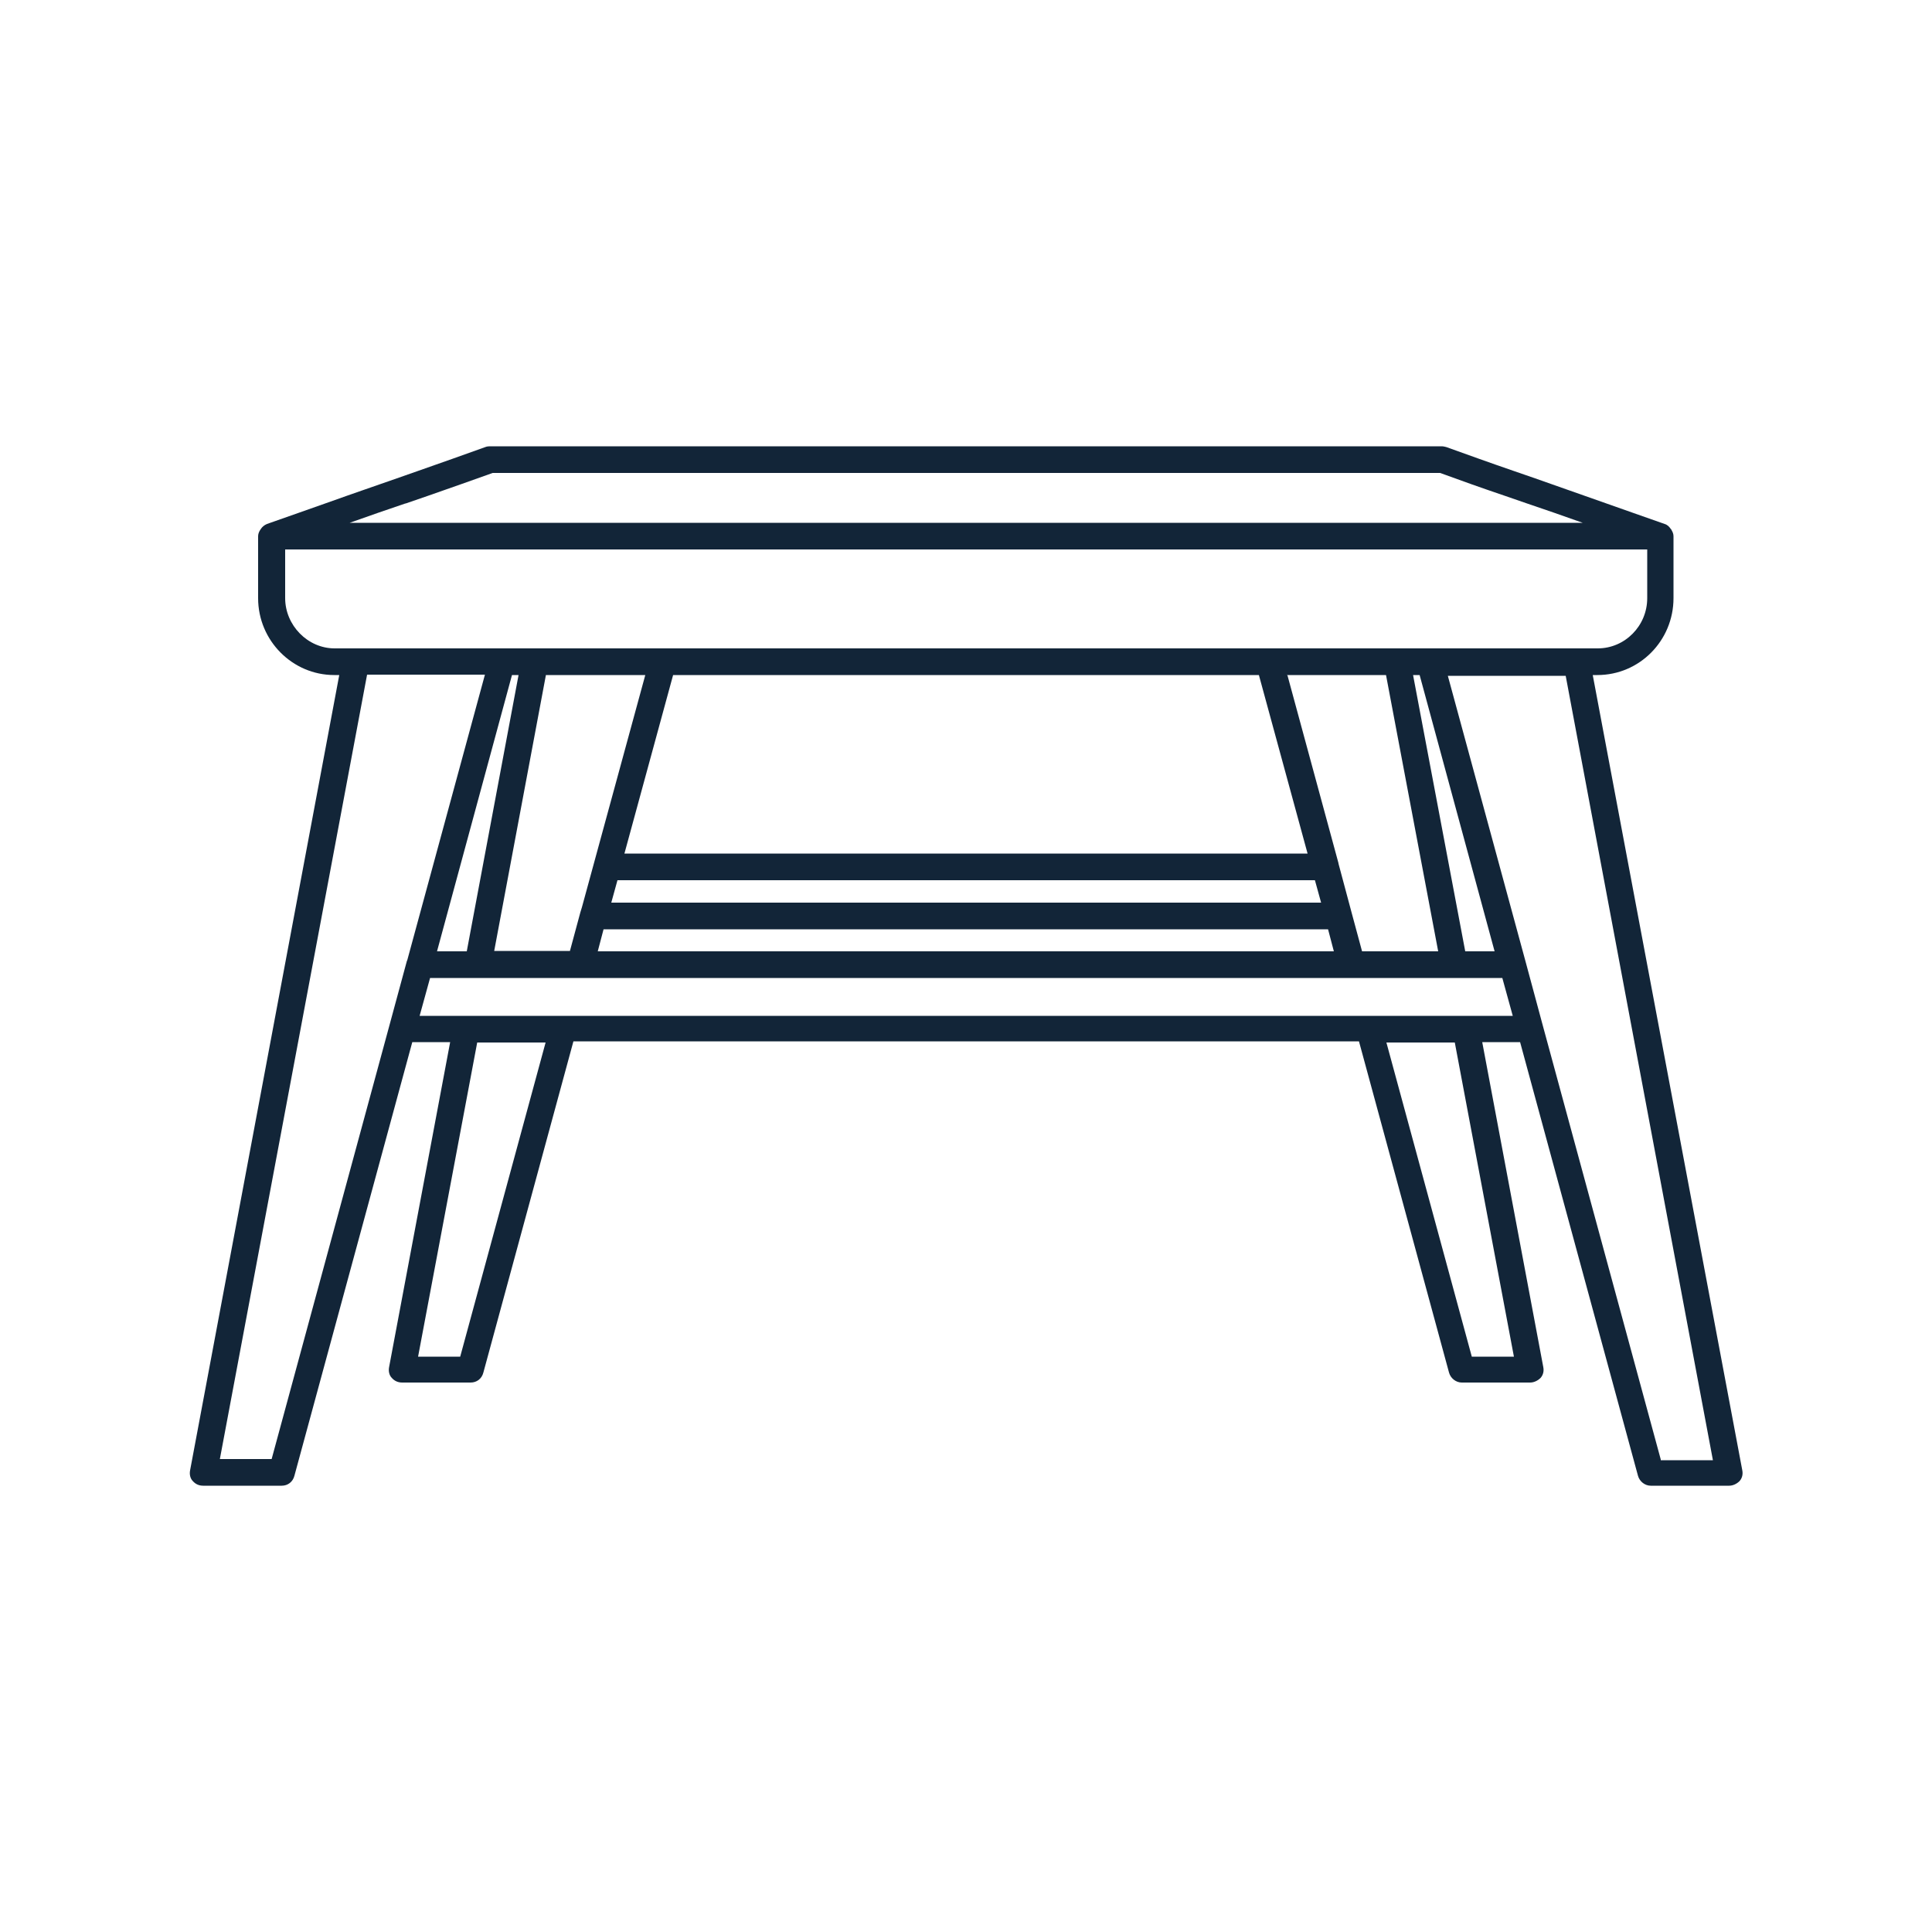 <?xml version="1.0" encoding="UTF-8"?><svg id="a" xmlns="http://www.w3.org/2000/svg" viewBox="0 0 50 50"><defs><style>.b{fill:#122538;}</style></defs><path class="b" d="M41.21,17.47h.13c1.09,0,1.97-.89,1.97-1.99v-1.6c0-.06-.02-.11-.05-.16,0-.01-.01-.02-.02-.03-.04-.06-.09-.11-.16-.13,0,0,0,0,0,0-.56-.2-1.09-.38-1.59-.56-.63-.22-1.22-.43-1.76-.62l-.55-.19c-.64-.22-1.22-.43-1.75-.62-.04-.01-.08-.02-.12-.02H12.68s-.08,0-.12.02c-.53.19-1.09.39-1.72.61l-.57.2c-.54.19-1.13.39-1.77.62-.5.18-1.03.36-1.59.56,0,0,0,0,0,0-.07.03-.12.07-.16.13,0,0-.01.02-.02.03-.03.05-.05.1-.05.16v1.6c0,1.1.89,1.99,1.97,1.99h.13l-3.86,20.58c-.02.1,0,.21.07.28.07.08.16.12.27.12h2.03c.16,0,.29-.1.33-.26l3.05-11.22h.98l-1.58,8.41c-.02.1,0,.21.07.28.07.08.16.12.27.12h1.77c.16,0,.29-.1.33-.26l2.33-8.57h20.33l2.33,8.57c.04.15.18.26.33.26h1.77c.1,0,.2-.05.27-.12.07-.08.09-.18.07-.28l-1.58-8.41h.98l3.05,11.22c.04.15.18.26.33.26h2.03c.1,0,.2-.05.27-.12.07-.08.09-.18.07-.28l-3.87-20.58ZM10.5,13.03l.58-.2c.61-.21,1.16-.41,1.67-.59h24.52c.52.19,1.08.39,1.7.6l.55.19c.45.15.93.32,1.44.5H9.05c.51-.18.99-.35,1.44-.5ZM8.66,16.78c-.7,0-1.28-.6-1.28-1.3v-1.26h35.25v1.26c0,.72-.58,1.3-1.28,1.3H8.66ZM14.13,17.47h2.57l-1.64,6.01-.04.13s0,0,0,0l-.27,1h-1.96l1.34-7.15ZM12.09,24.62h-.78l1.94-7.15h.17l-1.34,7.15ZM16.16,22.09l1.26-4.62h15.16l1.26,4.62h-17.67ZM34.03,22.78l.16.58H15.82l.16-.58h18.04ZM15.63,24.05h18.74l.15.57H15.47l.15-.57ZM33.3,17.47h2.57l1.35,7.15h-1.97l-.27-1s0,0,0,0l-.34-1.27s0,0,0-.01l-1.32-4.86ZM36.57,17.47h.17l1.94,7.15h-.76l-1.35-7.15ZM10.53,24.87s0,0,0,0l-.45,1.66-3.05,11.23h-1.34l3.81-20.3h3.05l-2.01,7.39ZM11.91,35.11h-1.09l1.53-8.13h1.77l-2.21,8.13ZM39.18,35.11h-1.09l-2.21-8.13h1.77l1.53,8.13ZM37.94,26.29H10.86l.27-.98h27.75l.27.98h-1.2ZM42.98,37.77l-3.05-11.22h0s-.45-1.67-.45-1.67c0,0,0,0,0,0l-2.01-7.39h3.05l3.81,20.3h-1.35Z"/></svg>